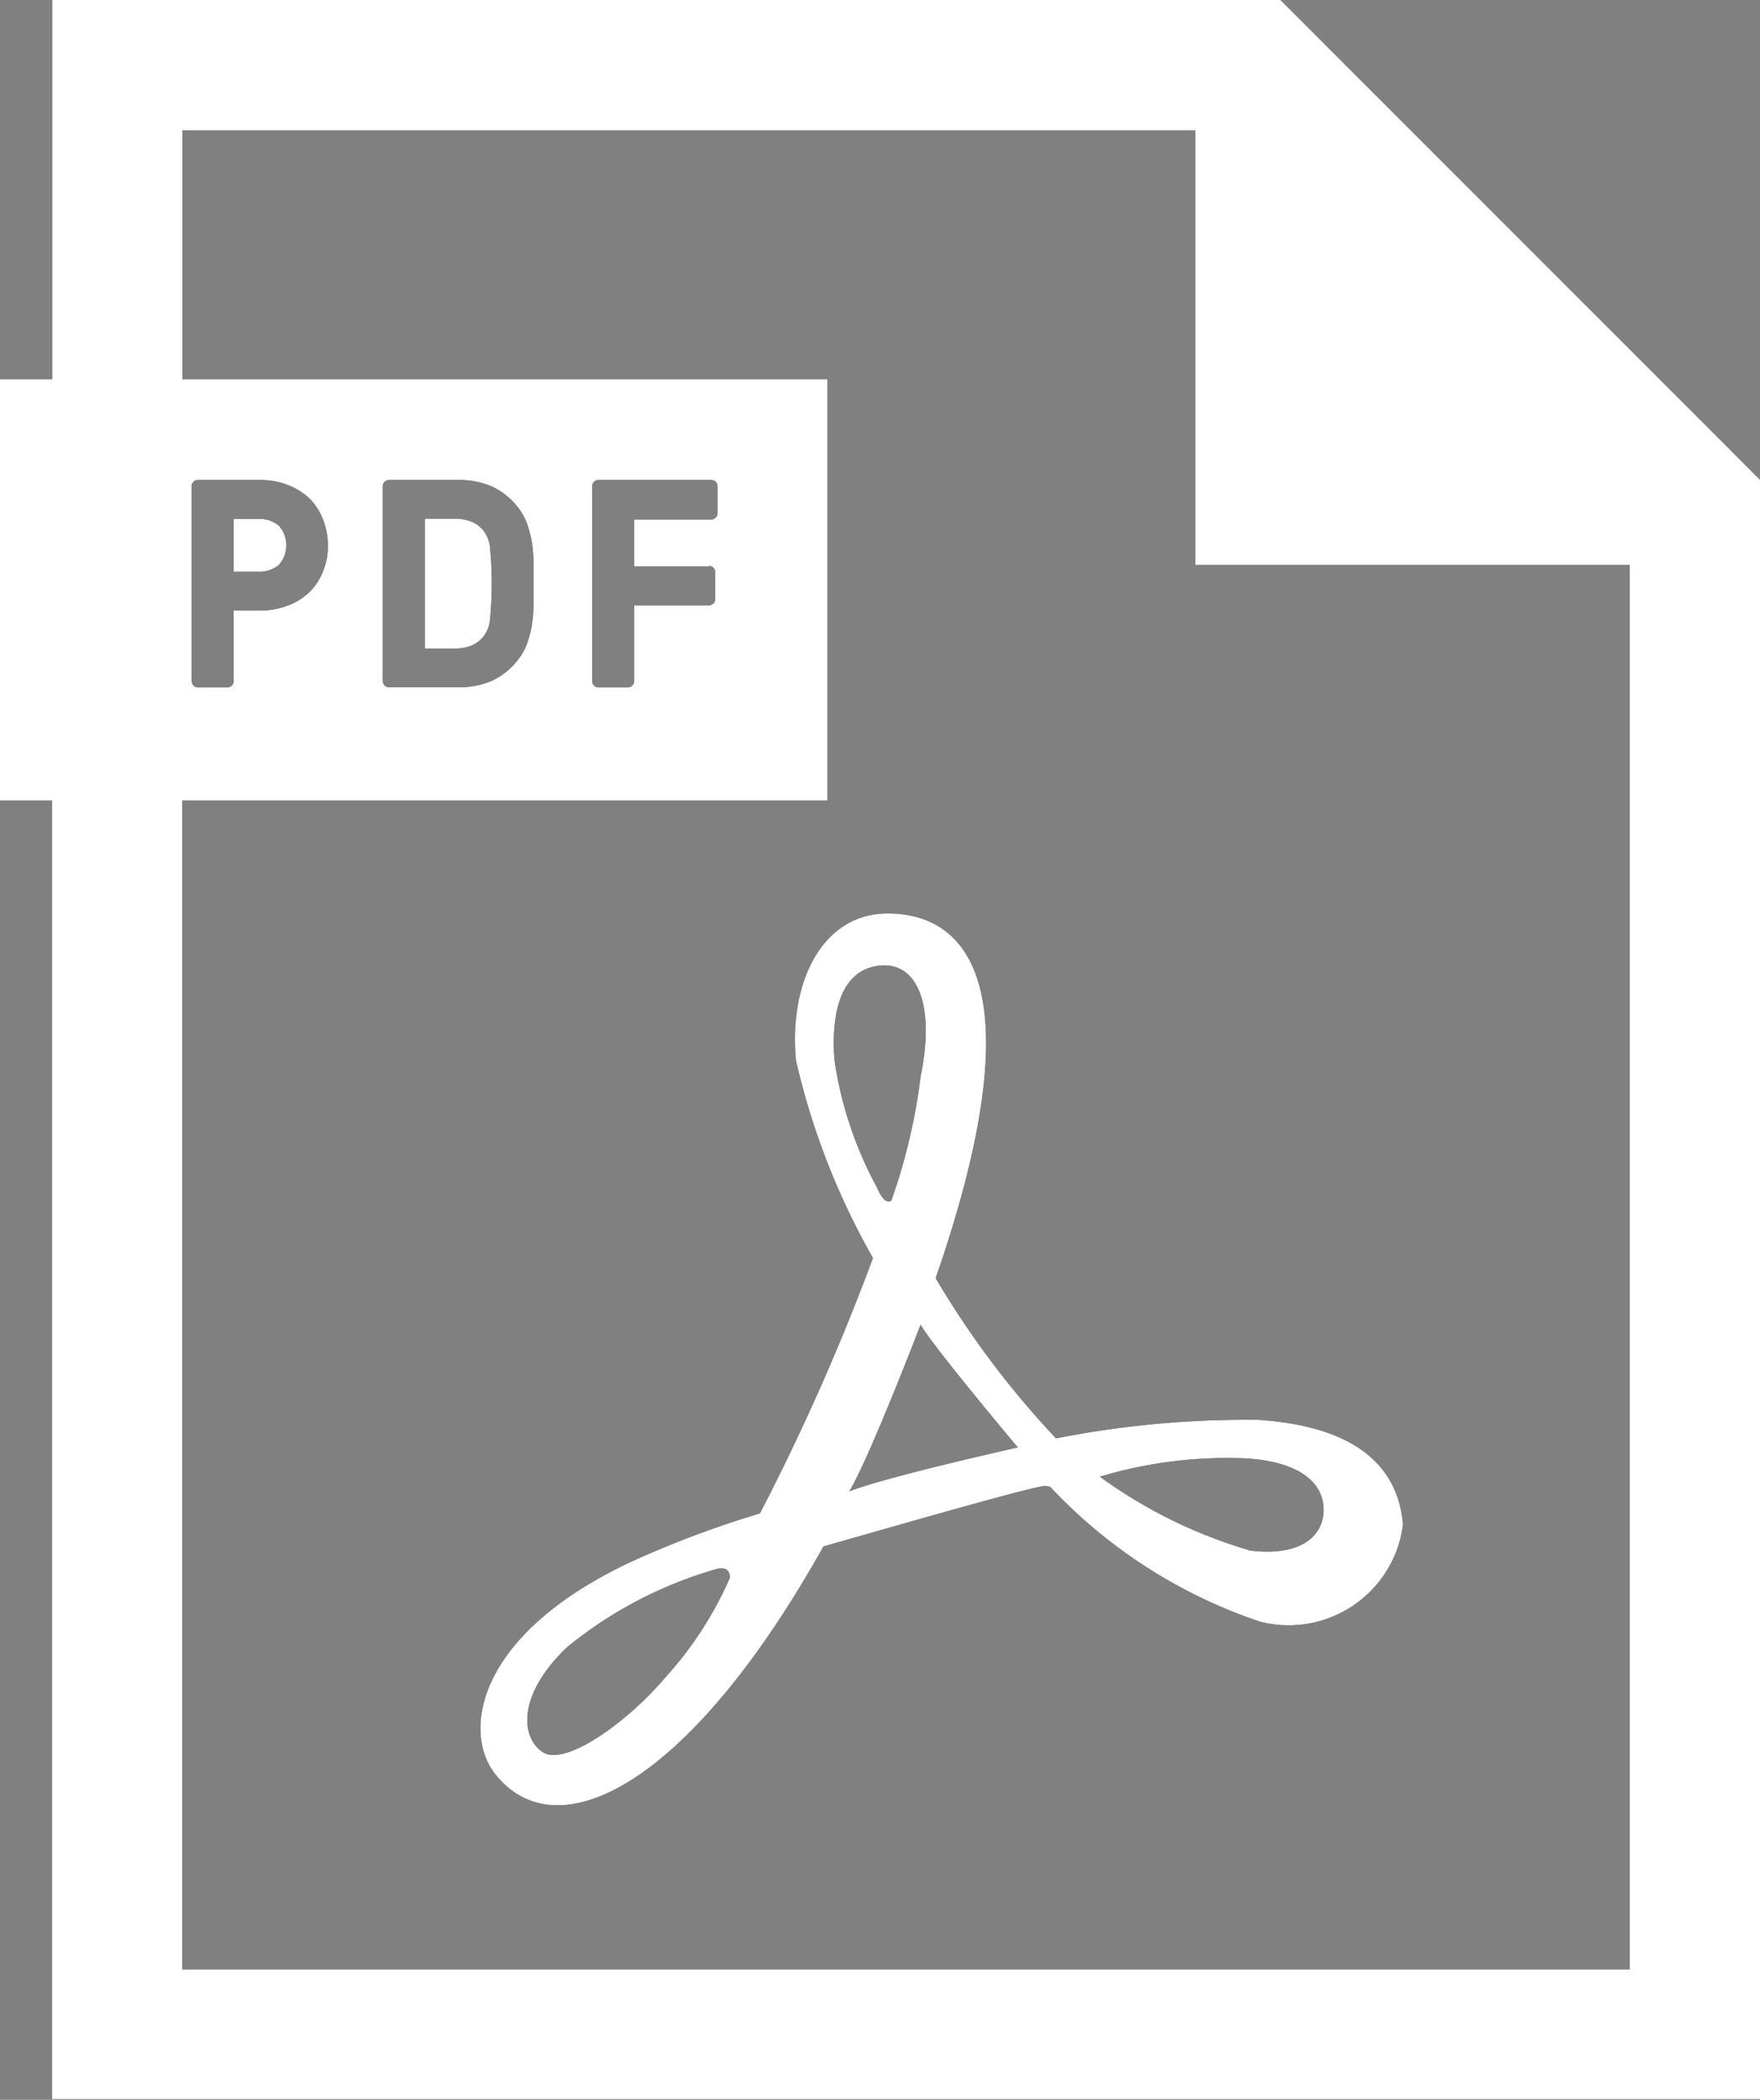 <svg data-name="グループ 2641" xmlns="http://www.w3.org/2000/svg" width="13" height="15.505"><rect width="100%" height="100%" fill="#808080" stroke="none"/><defs><clipPath id="a"><path data-name="長方形 1690" fill="none" d="M0 0h13v15.505H0z"/></clipPath></defs><g data-name="グループ 2640" clip-path="url(#a)"><path data-name="パス 238" d="M9.278 10.484a7.262 7.262 0 00-1.478.137 6.656 6.656 0 01-.889-1.183c.729-2.1.267-2.693-.354-2.693-.488 0-.732.515-.678 1.084a5.358 5.358 0 00.569 1.46 16.682 16.682 0 01-.835 1.886 7.481 7.481 0 00-.94.352c-1.165.542-1.258 1.265-1.016 1.572.46.582 1.441.08 2.425-1.68.674-.192 1.56-.447 1.64-.447a.155.155 0 01.036.008 3.768 3.768 0 001.548.994.851.851 0 001.037-.611.943.943 0 00.02-.106c-.027-.312-.209-.721-1.086-.774m-4.36 1.9c-.285.338-.745.663-.908.555s-.19-.42.176-.772a3.07 3.07 0 011.07-.569c.109-.04.136 0 .136.054a2.69 2.69 0 01-.474.732m1.247-4.552c-.027-.339.04-.664.325-.7s.42.284.312.812a4.369 4.369 0 01-.217.922c-.054.041-.108-.1-.108-.1a2.812 2.812 0 01-.312-.935m.108 3.184c.149-.244.528-1.233.528-1.233.081.149.718.907.718.907s-.975.217-1.246.325m2.952.433a3.6 3.6 0 01-1.1-.542 3.259 3.259 0 011.084-.135c.42.027.569.2.569.379s-.149.352-.556.3"/><path data-name="パス 239" d="M12.718 3.26L9.74.282 9.458 0H.386v2.8H0v3.111h.385V15.5H13V3.543zM10.4 14.542H1.346V5.911h4.766V2.8H1.348V.963h7.481v3.209h3.209v10.37H10.4M1.415 5.03V3.59a.047.047 0 01.046-.046h.458a.562.562 0 01.207.037.5.5 0 01.16.1.44.44 0 01.1.155.522.522 0 01.036.191.485.485 0 01-.036.192.441.441 0 01-.1.153.464.464 0 01-.161.1.561.561 0 01-.207.036h-.192v.522a.047.047 0 01-.046.046h-.218a.047.047 0 01-.046-.046m1.411 0V3.59a.047.047 0 01.046-.046h.506a.624.624 0 01.252.047.528.528 0 01.192.152.427.427 0 01.068.119.769.769 0 01.036.133 1.087 1.087 0 01.014.15v.33a1.087 1.087 0 01-.014.15.769.769 0 01-.036.133.448.448 0 01-.068.118.517.517 0 01-.192.152.624.624 0 01-.252.047h-.506a.047.047 0 01-.046-.046m2.41-.851a.047.047 0 01.046.046v.2a.047.047 0 01-.046.046h-.553v.56a.047.047 0 01-.046.046H4.42a.047.047 0 01-.046-.046V3.59a.047.047 0 01.046-.046h.837a.047.047 0 01.043.046v.2a.047.047 0 01-.046.046h-.57v.347h.552z"/><path data-name="パス 240" d="M2.061 4.17a.218.218 0 000-.287.221.221 0 00-.154-.051h-.181v.389h.181a.221.221 0 00.154-.051"/><path data-name="パス 241" d="M3.476 4.769a.22.22 0 00.09-.063.239.239 0 00.054-.137 2.812 2.812 0 000-.519.245.245 0 00-.053-.137.22.22 0 00-.09-.063.336.336 0 00-.122-.02h-.217v.959h.217a.336.336 0 00.122-.02"/></g><g data-name="グループ 2642" clip-path="url(#a)" fill="#fff"><path data-name="パス 242" d="M9.278 10.484a7.262 7.262 0 00-1.478.137 6.656 6.656 0 01-.889-1.183c.729-2.1.267-2.693-.354-2.693-.488 0-.732.515-.678 1.084a5.358 5.358 0 00.569 1.46 16.682 16.682 0 01-.835 1.886 7.481 7.481 0 00-.94.352c-1.165.542-1.258 1.265-1.016 1.572.46.582 1.441.08 2.425-1.68.674-.192 1.56-.447 1.64-.447a.155.155 0 01.036.008 3.768 3.768 0 001.548.994.851.851 0 001.037-.611.943.943 0 00.02-.106c-.027-.312-.209-.721-1.086-.774m-4.36 1.9c-.285.338-.745.663-.908.555s-.19-.42.176-.772a3.07 3.07 0 011.07-.569c.109-.04.136 0 .136.054a2.69 2.69 0 01-.474.732m1.247-4.552c-.027-.339.04-.664.325-.7s.42.284.312.812a4.369 4.369 0 01-.217.922c-.054.041-.108-.1-.108-.1a2.812 2.812 0 01-.312-.935m.108 3.184c.149-.244.528-1.233.528-1.233.081.149.718.907.718.907s-.975.217-1.246.325m2.952.433a3.6 3.6 0 01-1.1-.542 3.259 3.259 0 011.084-.135c.42.027.569.2.569.379s-.149.352-.556.3"/><path data-name="パス 243" d="M12.718 3.26L9.74.282 9.458 0H.386v2.8H0v3.111h.385V15.5H13V3.543zM10.4 14.542H1.346V5.911h4.766V2.8H1.348V.963h7.481v3.209h3.209v10.37H10.4M1.415 5.03V3.59a.047.047 0 01.046-.046h.458a.562.562 0 01.207.037.5.5 0 01.16.1.44.44 0 01.1.155.522.522 0 01.036.191.485.485 0 01-.036.192.441.441 0 01-.1.153.464.464 0 01-.161.1.561.561 0 01-.207.036h-.192v.522a.047.047 0 01-.046.046h-.218a.047.047 0 01-.046-.046m1.411 0V3.59a.047.047 0 01.046-.046h.506a.624.624 0 01.252.047.528.528 0 01.192.152.427.427 0 01.068.119.769.769 0 01.036.133 1.087 1.087 0 01.014.15v.33a1.087 1.087 0 01-.014.15.769.769 0 01-.036.133.448.448 0 01-.068.118.517.517 0 01-.192.152.624.624 0 01-.252.047h-.506a.047.047 0 01-.046-.046m2.41-.851a.047.047 0 01.046.046v.2a.047.047 0 01-.046.046h-.553v.56a.047.047 0 01-.046.046H4.42a.047.047 0 01-.046-.046V3.59a.047.047 0 01.046-.046h.837a.047.047 0 01.043.046v.2a.047.047 0 01-.046.046h-.57v.347h.552z"/><path data-name="パス 244" d="M2.061 4.17a.218.218 0 000-.287.221.221 0 00-.154-.051h-.181v.389h.181a.221.221 0 00.154-.051"/><path data-name="パス 245" d="M3.476 4.769a.22.22 0 00.09-.063.239.239 0 00.054-.137 2.812 2.812 0 000-.519.245.245 0 00-.053-.137.22.22 0 00-.09-.063.336.336 0 00-.122-.02h-.217v.959h.217a.336.336 0 00.122-.02"/></g></svg>